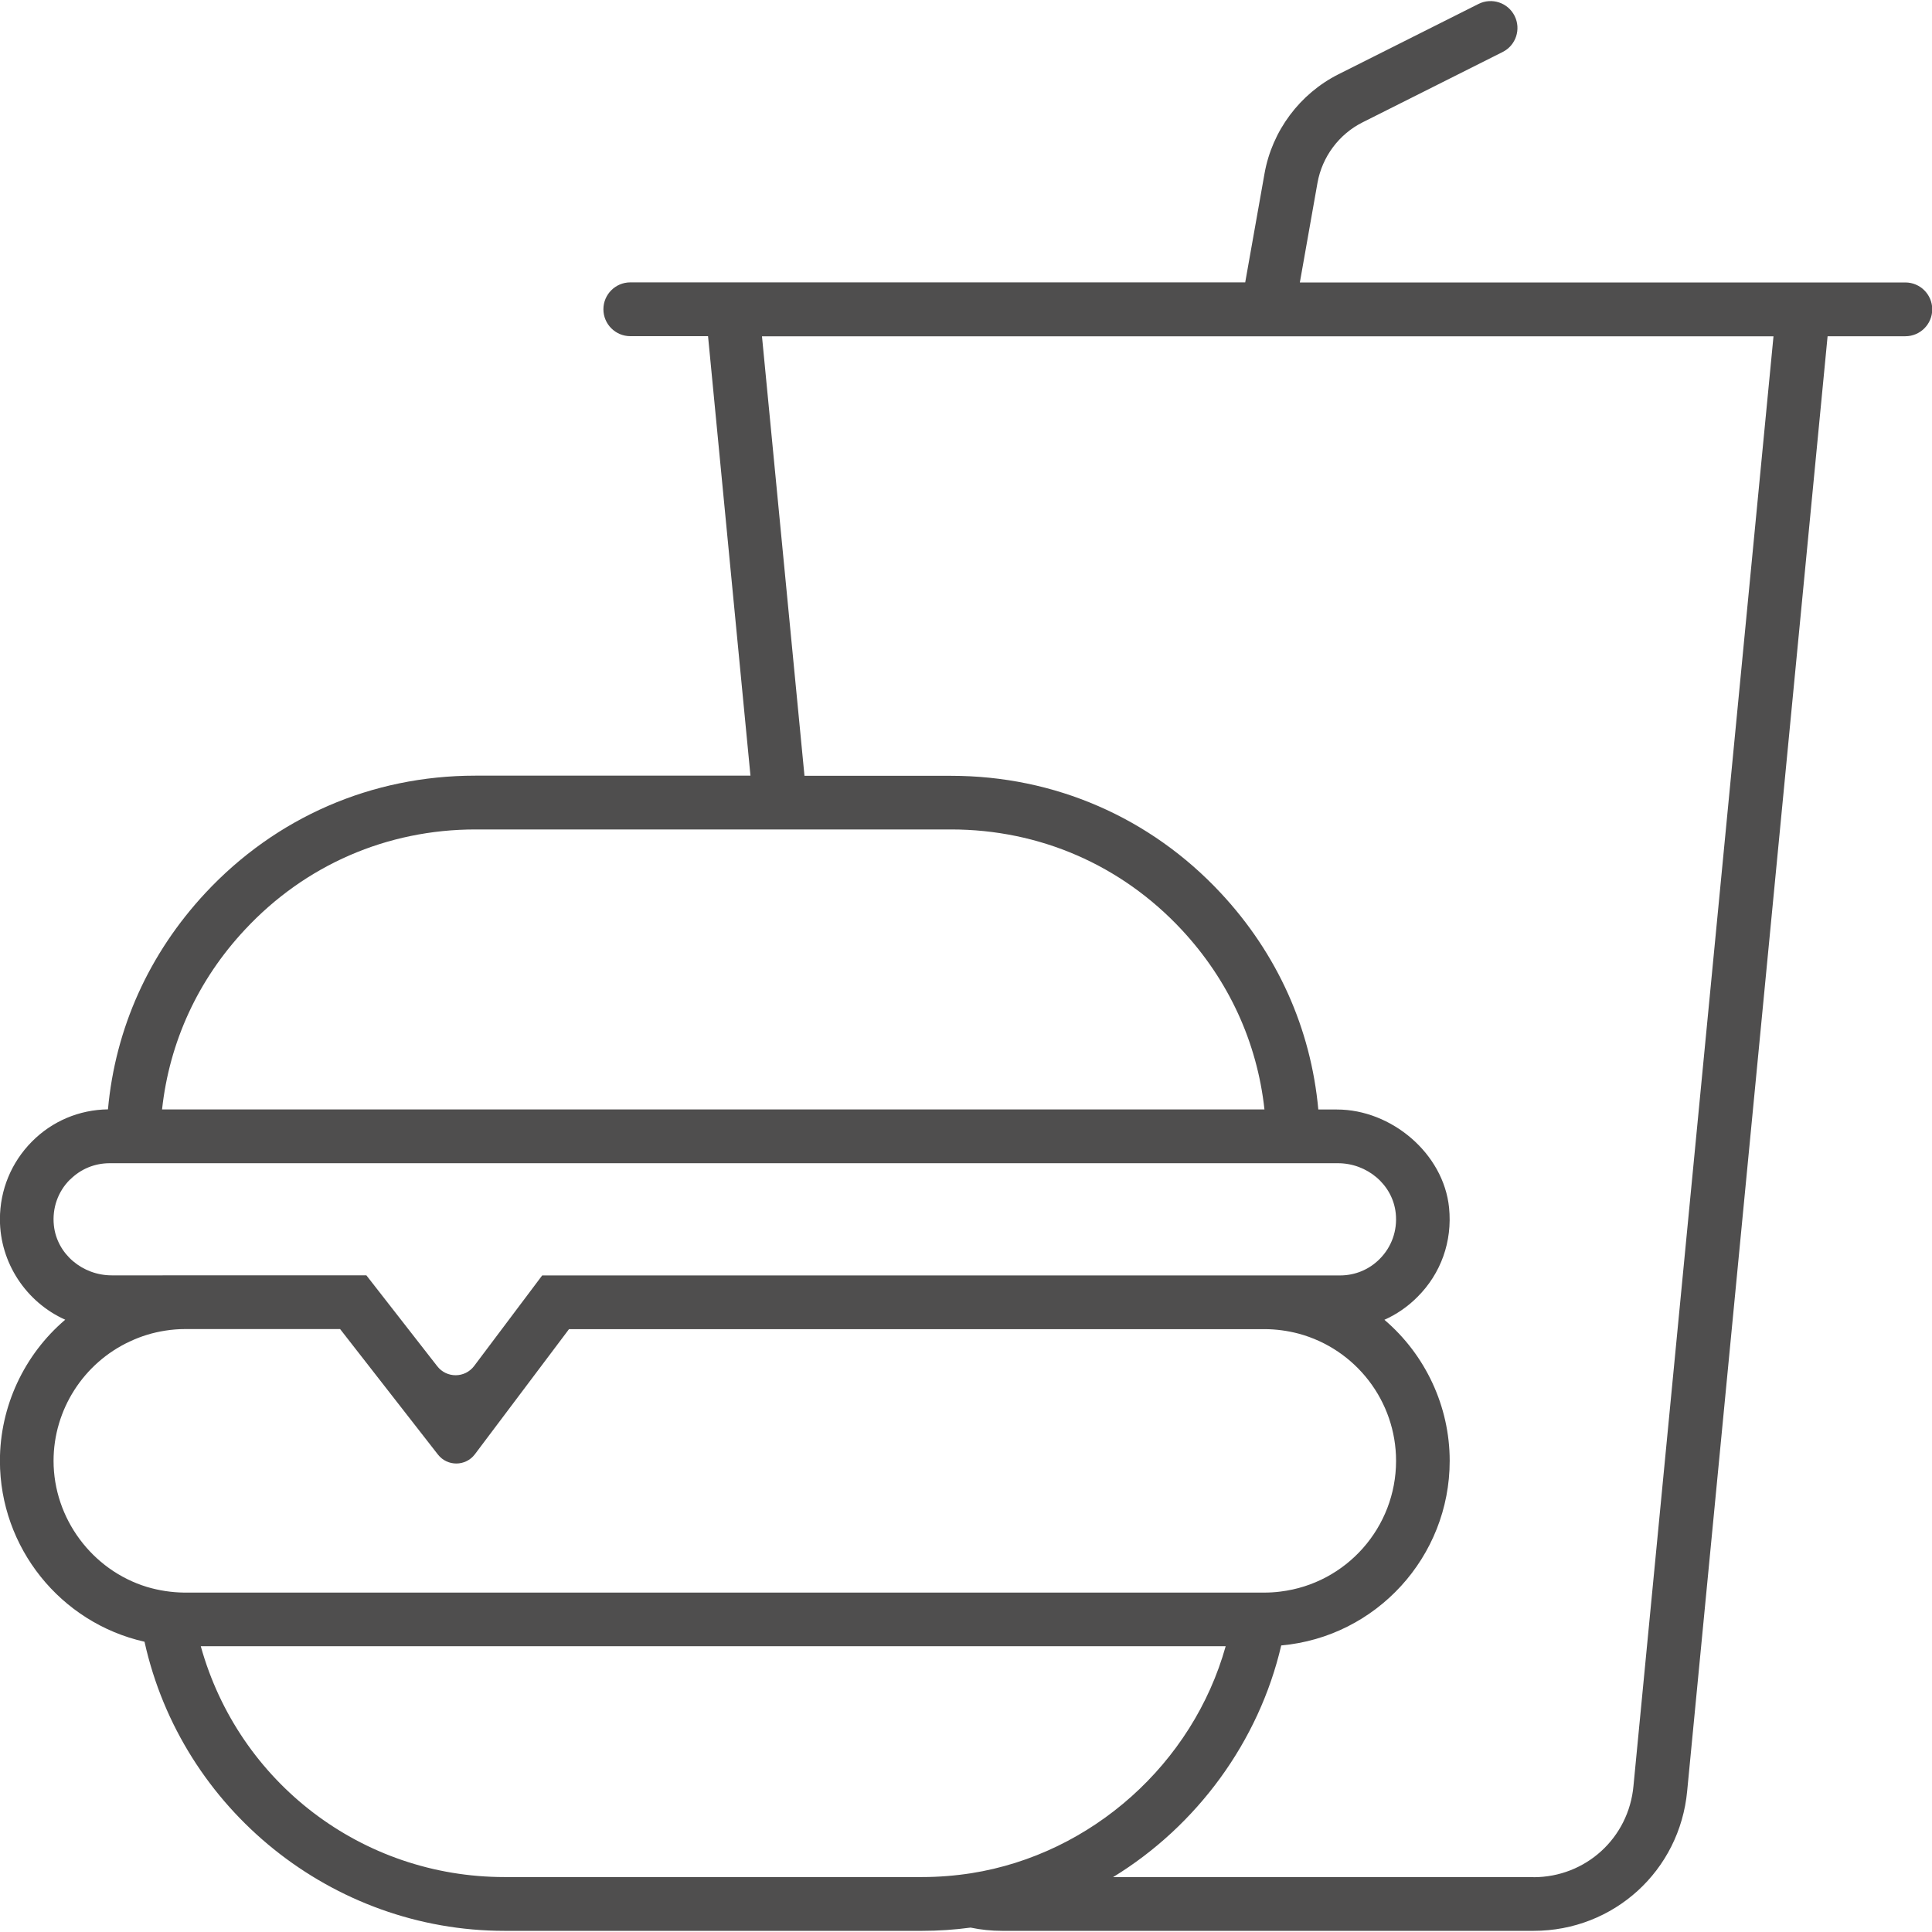 <?xml version="1.0" encoding="UTF-8"?>
<svg id="All-Inclusive_Concessions" data-name="All-Inclusive Concessions" xmlns="http://www.w3.org/2000/svg" viewBox="0 0 250 250">
  <defs>
    <style>
      .cls-1 {
        fill: #4f4e4e;
        stroke-width: 0px;
      }
    </style>
  </defs>
  <path class="cls-1" d="M168.2,36.55l2.28-12.88c.6-3.37,2.78-6.31,5.84-7.84l18.12-9.1c1.72-.86,2.41-2.95,1.55-4.67h0c-.86-1.72-2.95-2.41-4.67-1.55l-18.12,9.1c-5.01,2.52-8.59,7.32-9.57,12.84l-2.5,14.09h-79.57c-1.92,0-3.48,1.56-3.48,3.48h0c0,1.92,1.56,3.48,3.48,3.48h10.06s5.49,56.87,5.49,56.87h-35.62c-13.39,0-25.78,5.39-34.9,15.17-7.32,7.86-11.67,17.53-12.62,28.01-3.73.05-7.22,1.53-9.83,4.16C1.47,150.4-.01,153.97-.01,157.78c0,5.63,3.4,10.73,8.45,12.99C3.12,175.3-.01,182-.01,189.03c0,11.22,7.83,20.96,18.71,23.41,4.81,21.72,24.3,37.41,46.58,37.41h54.05c2.08,0,4.19-.14,6.26-.42,1.33.28,2.7.42,4.09.42h68.77c10.37,0,18.91-7.78,19.87-18.1l18.17-188.24h10.06c1.92,0,3.48-1.56,3.48-3.48h0c0-1.92-1.56-3.48-3.48-3.48h-78.34ZM198.44,242.9h-54.41c10.89-6.66,18.88-17.59,21.76-29.98,12.29-1.1,21.8-11.46,21.8-23.89,0-7.03-3.13-13.72-8.45-18.25,1.58-.7,3.04-1.71,4.27-2.95,3.04-3.02,4.54-7.18,4.1-11.55-.71-7.02-7.46-12.71-14.51-12.71h-2.41c-.96-10.5-5.31-20.17-12.62-28.01-9.12-9.78-21.52-15.17-34.89-15.17h-18.98l-5.5-56.87h130.89l-18.12,187.59c-.62,6.73-6.18,11.8-12.94,11.8ZM9.07,152.64c1.36-1.37,3.18-2.12,5.12-2.12h158.94c3.76,0,7.09,2.75,7.48,6.49.23,2.23-.54,4.36-2.09,5.91-1.36,1.37-3.18,2.12-5.12,2.12h-103.24l-8.8,11.71c-1.19,1.59-3.56,1.61-4.78.04l-9.17-11.76H14.45c-3.76,0-7.09-2.74-7.48-6.48-.23-2.23.53-4.37,2.09-5.92ZM61.51,107.33h61.57c11.43,0,22.01,4.6,29.81,12.96,6.08,6.52,9.78,14.55,10.73,23.27H20.97c.95-8.73,4.64-16.76,10.73-23.27,7.79-8.36,18.38-12.96,29.82-12.96ZM16.82,173.58c1.43-.68,2.97-1.15,4.59-1.4.82-.13,1.69-.2,2.57-.2h20.03l12.66,16.24c1.22,1.56,3.59,1.54,4.78-.04l12.18-16.19h89.98c1.49,0,2.97.2,4.42.58,7.43,2,12.62,8.76,12.62,16.46,0,8.61-6.43,15.88-14.97,16.92-.7.09-1.4.13-2.07.13H23.81c-1.63-.02-3.24-.27-4.79-.73-7.12-2.17-12.09-8.88-12.09-16.32,0-6.6,3.87-12.66,9.88-15.45ZM158.6,213.03c-4.24,15.16-17.31,26.89-32.9,29.36-2.12.33-4.26.5-6.38.5h-54.05c-18.41,0-34.38-12.22-39.29-29.87h132.61Z"/>
</svg>